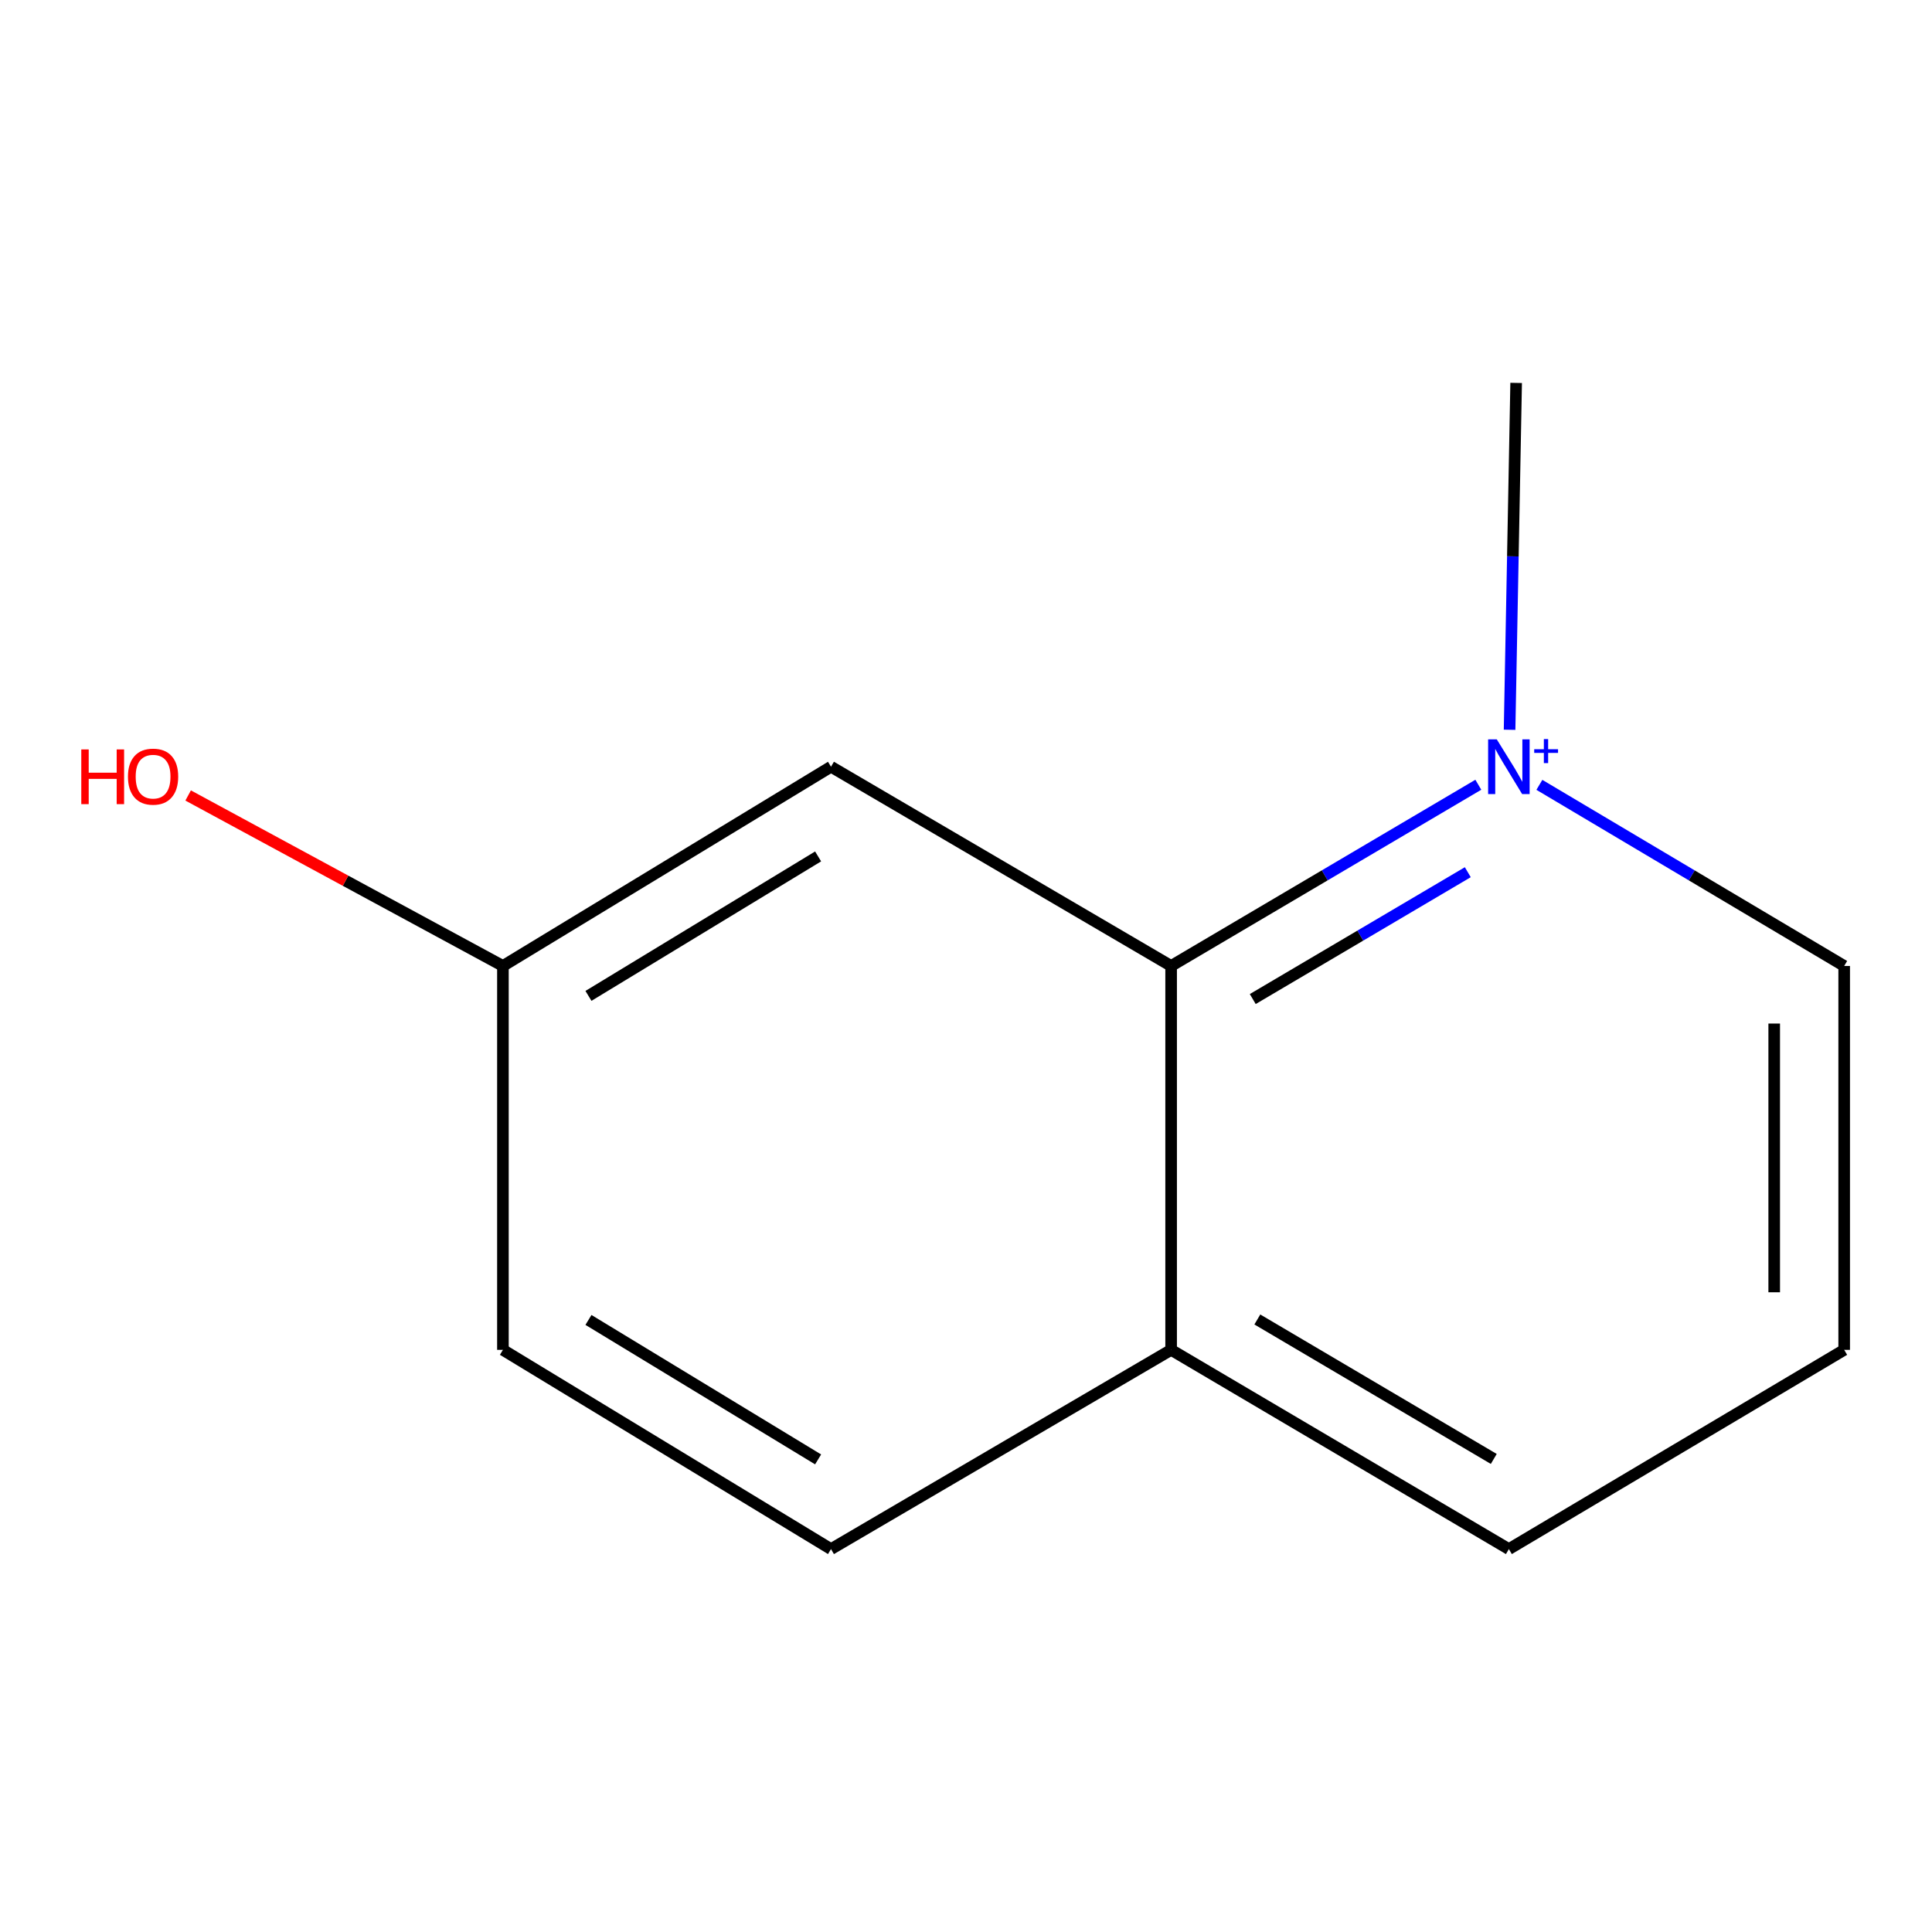 <?xml version='1.0' encoding='iso-8859-1'?>
<svg version='1.1' baseProfile='full'
              xmlns='http://www.w3.org/2000/svg'
                      xmlns:rdkit='http://www.rdkit.org/xml'
                      xmlns:xlink='http://www.w3.org/1999/xlink'
                  xml:space='preserve'
width='1000px' height='1000px' viewBox='0 0 1000 1000'>
<!-- END OF HEADER -->
<rect style='opacity:1.0;fill:#FFFFFF;stroke:none' width='1000' height='1000' x='0' y='0'> </rect>
<path class='bond-0' d='M 765.178,406.183 L 685.675,453.081' style='fill:none;fill-rule:evenodd;stroke:#0000FF;stroke-width:6px;stroke-linecap:butt;stroke-linejoin:miter;stroke-opacity:1' />
<path class='bond-0' d='M 685.675,453.081 L 606.172,499.98' style='fill:none;fill-rule:evenodd;stroke:#000000;stroke-width:6px;stroke-linecap:butt;stroke-linejoin:miter;stroke-opacity:1' />
<path class='bond-0' d='M 759.73,451.449 L 704.078,484.278' style='fill:none;fill-rule:evenodd;stroke:#0000FF;stroke-width:6px;stroke-linecap:butt;stroke-linejoin:miter;stroke-opacity:1' />
<path class='bond-0' d='M 704.078,484.278 L 648.425,517.107' style='fill:none;fill-rule:evenodd;stroke:#000000;stroke-width:6px;stroke-linecap:butt;stroke-linejoin:miter;stroke-opacity:1' />
<path class='bond-5' d='M 796.779,406.235 L 875.662,453.107' style='fill:none;fill-rule:evenodd;stroke:#0000FF;stroke-width:6px;stroke-linecap:butt;stroke-linejoin:miter;stroke-opacity:1' />
<path class='bond-5' d='M 875.662,453.107 L 954.545,499.98' style='fill:none;fill-rule:evenodd;stroke:#000000;stroke-width:6px;stroke-linecap:butt;stroke-linejoin:miter;stroke-opacity:1' />
<path class='bond-6' d='M 781.355,377.727 L 783.055,287.958' style='fill:none;fill-rule:evenodd;stroke:#0000FF;stroke-width:6px;stroke-linecap:butt;stroke-linejoin:miter;stroke-opacity:1' />
<path class='bond-6' d='M 783.055,287.958 L 784.755,198.189' style='fill:none;fill-rule:evenodd;stroke:#000000;stroke-width:6px;stroke-linecap:butt;stroke-linejoin:miter;stroke-opacity:1' />
<path class='bond-1' d='M 606.172,499.98 L 430.124,396.854' style='fill:none;fill-rule:evenodd;stroke:#000000;stroke-width:6px;stroke-linecap:butt;stroke-linejoin:miter;stroke-opacity:1' />
<path class='bond-2' d='M 606.172,499.98 L 606.172,698.685' style='fill:none;fill-rule:evenodd;stroke:#000000;stroke-width:6px;stroke-linecap:butt;stroke-linejoin:miter;stroke-opacity:1' />
<path class='bond-3' d='M 430.124,396.854 L 260.313,499.98' style='fill:none;fill-rule:evenodd;stroke:#000000;stroke-width:6px;stroke-linecap:butt;stroke-linejoin:miter;stroke-opacity:1' />
<path class='bond-3' d='M 423.453,443.281 L 304.586,515.469' style='fill:none;fill-rule:evenodd;stroke:#000000;stroke-width:6px;stroke-linecap:butt;stroke-linejoin:miter;stroke-opacity:1' />
<path class='bond-4' d='M 606.172,698.685 L 430.124,801.811' style='fill:none;fill-rule:evenodd;stroke:#000000;stroke-width:6px;stroke-linecap:butt;stroke-linejoin:miter;stroke-opacity:1' />
<path class='bond-11' d='M 606.172,698.685 L 780.992,801.811' style='fill:none;fill-rule:evenodd;stroke:#000000;stroke-width:6px;stroke-linecap:butt;stroke-linejoin:miter;stroke-opacity:1' />
<path class='bond-11' d='M 650.797,682.958 L 773.172,755.146' style='fill:none;fill-rule:evenodd;stroke:#000000;stroke-width:6px;stroke-linecap:butt;stroke-linejoin:miter;stroke-opacity:1' />
<path class='bond-8' d='M 260.313,499.98 L 178.848,455.857' style='fill:none;fill-rule:evenodd;stroke:#000000;stroke-width:6px;stroke-linecap:butt;stroke-linejoin:miter;stroke-opacity:1' />
<path class='bond-8' d='M 178.848,455.857 L 97.383,411.734' style='fill:none;fill-rule:evenodd;stroke:#FF0000;stroke-width:6px;stroke-linecap:butt;stroke-linejoin:miter;stroke-opacity:1' />
<path class='bond-12' d='M 260.313,499.98 L 260.313,698.685' style='fill:none;fill-rule:evenodd;stroke:#000000;stroke-width:6px;stroke-linecap:butt;stroke-linejoin:miter;stroke-opacity:1' />
<path class='bond-7' d='M 430.124,801.811 L 260.313,698.685' style='fill:none;fill-rule:evenodd;stroke:#000000;stroke-width:6px;stroke-linecap:butt;stroke-linejoin:miter;stroke-opacity:1' />
<path class='bond-7' d='M 423.453,755.384 L 304.586,683.196' style='fill:none;fill-rule:evenodd;stroke:#000000;stroke-width:6px;stroke-linecap:butt;stroke-linejoin:miter;stroke-opacity:1' />
<path class='bond-9' d='M 954.545,499.98 L 954.545,698.685' style='fill:none;fill-rule:evenodd;stroke:#000000;stroke-width:6px;stroke-linecap:butt;stroke-linejoin:miter;stroke-opacity:1' />
<path class='bond-9' d='M 918.326,529.786 L 918.326,668.88' style='fill:none;fill-rule:evenodd;stroke:#000000;stroke-width:6px;stroke-linecap:butt;stroke-linejoin:miter;stroke-opacity:1' />
<path class='bond-10' d='M 954.545,698.685 L 780.992,801.811' style='fill:none;fill-rule:evenodd;stroke:#000000;stroke-width:6px;stroke-linecap:butt;stroke-linejoin:miter;stroke-opacity:1' />
<path  class='atom-0' d='M 774.732 382.694
L 784.012 397.694
Q 784.932 399.174, 786.412 401.854
Q 787.892 404.534, 787.972 404.694
L 787.972 382.694
L 791.732 382.694
L 791.732 411.014
L 787.852 411.014
L 777.892 394.614
Q 776.732 392.694, 775.492 390.494
Q 774.292 388.294, 773.932 387.614
L 773.932 411.014
L 770.252 411.014
L 770.252 382.694
L 774.732 382.694
' fill='#0000FF'/>
<path  class='atom-0' d='M 794.108 387.799
L 799.098 387.799
L 799.098 382.545
L 801.316 382.545
L 801.316 387.799
L 806.437 387.799
L 806.437 389.7
L 801.316 389.7
L 801.316 394.98
L 799.098 394.98
L 799.098 389.7
L 794.108 389.7
L 794.108 387.799
' fill='#0000FF'/>
<path  class='atom-9' d='M 42.075 387.905
L 45.915 387.905
L 45.915 399.945
L 60.395 399.945
L 60.395 387.905
L 64.235 387.905
L 64.235 416.225
L 60.395 416.225
L 60.395 403.145
L 45.915 403.145
L 45.915 416.225
L 42.075 416.225
L 42.075 387.905
' fill='#FF0000'/>
<path  class='atom-9' d='M 66.235 401.985
Q 66.235 395.185, 69.595 391.385
Q 72.955 387.585, 79.235 387.585
Q 85.515 387.585, 88.875 391.385
Q 92.235 395.185, 92.235 401.985
Q 92.235 408.865, 88.835 412.785
Q 85.435 416.665, 79.235 416.665
Q 72.995 416.665, 69.595 412.785
Q 66.235 408.905, 66.235 401.985
M 79.235 413.465
Q 83.555 413.465, 85.875 410.585
Q 88.235 407.665, 88.235 401.985
Q 88.235 396.425, 85.875 393.625
Q 83.555 390.785, 79.235 390.785
Q 74.915 390.785, 72.555 393.585
Q 70.235 396.385, 70.235 401.985
Q 70.235 407.705, 72.555 410.585
Q 74.915 413.465, 79.235 413.465
' fill='#FF0000'/>
</svg>

